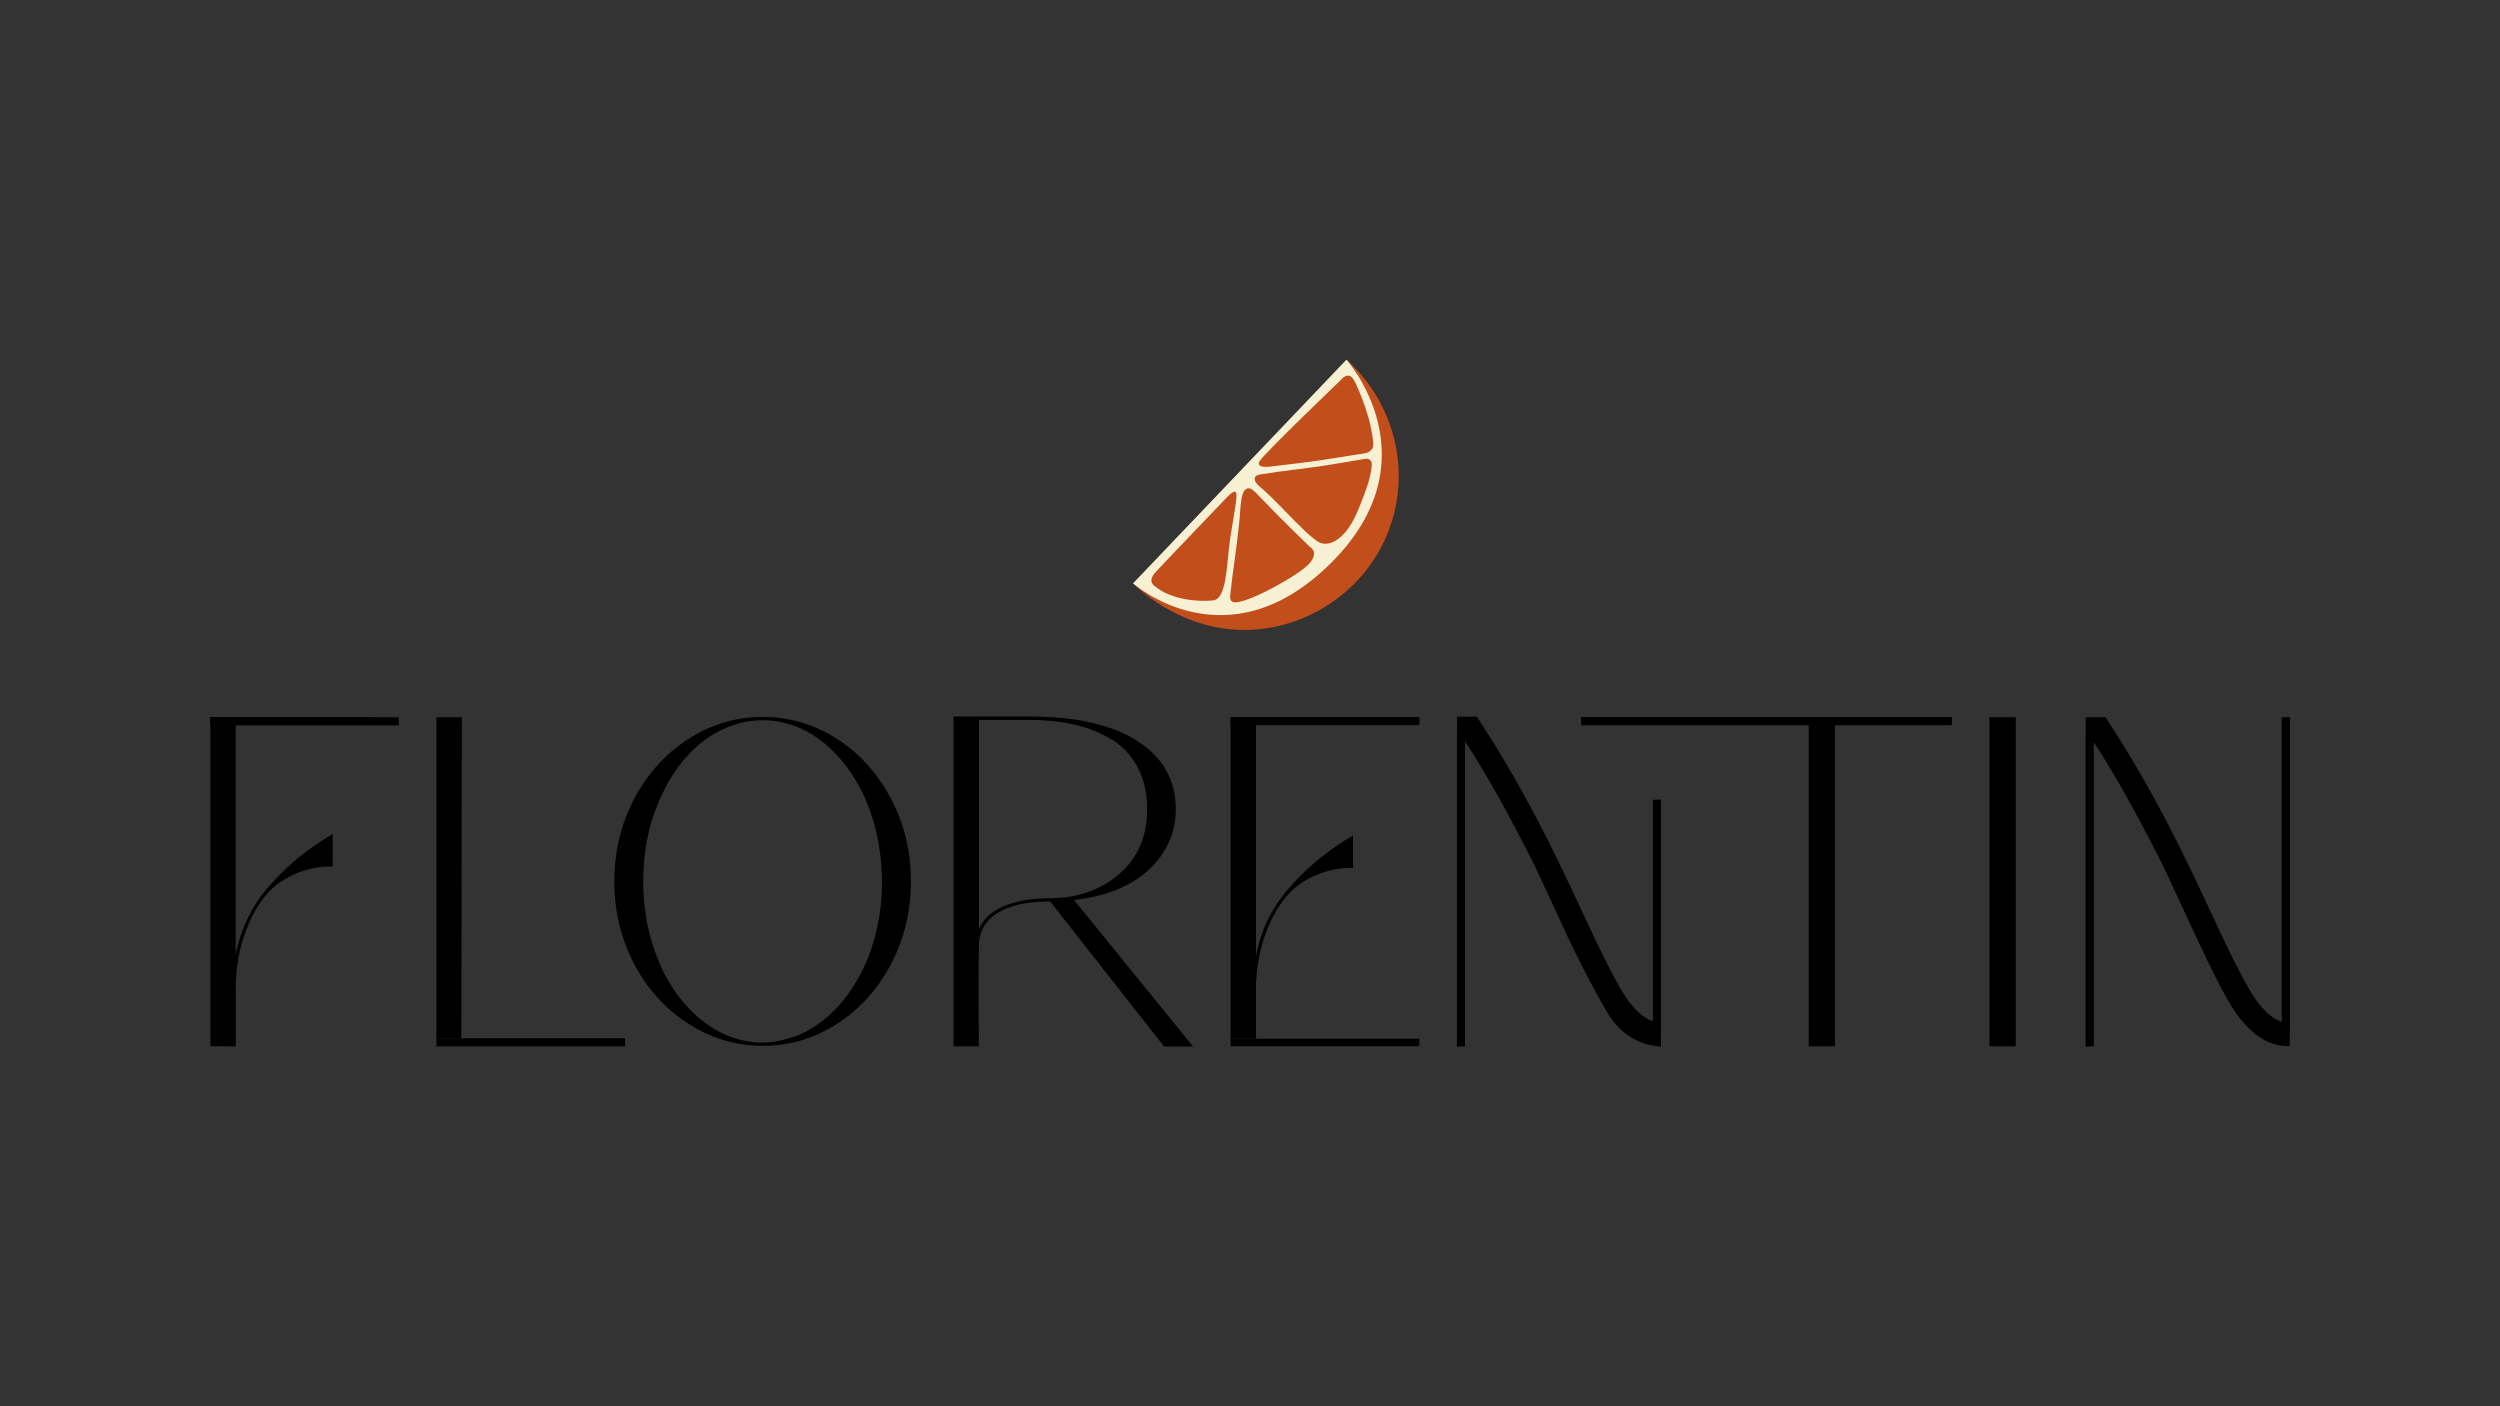 <?xml version="1.0" encoding="utf-8"?>
<!-- Generator: Adobe Illustrator 28.0.0, SVG Export Plug-In . SVG Version: 6.00 Build 0)  -->
<svg version="1.1" id="Layer_1" xmlns="http://www.w3.org/2000/svg" xmlns:xlink="http://www.w3.org/1999/xlink" x="0px" y="0px"
	 viewBox="0 0 1920 1080" style="enable-background:new 0 0 1920 1080;" xml:space="preserve">
<rect x="0" y="0" width="1920" height="1080" fill="#333333" stroke="none"/>
<style type="text/css">
	.st0{fill:#C14E1B;}
	.st1{fill:#F7F0D3;}
</style>
<g>
	<g>
		<g>
			<path d="M916.3,803.7c-7.4,0-14.8,0-22.3,0c-29.2-37.1-58.3-74.2-87.5-111.4h-1c-16.7,0-29.8,3-39.4,8.9c-5,3.1-8.7,7-11.1,11.5
				c-3,5.7-3.1,11.1-3.2,13.8c-0.2,10.9-0.4,39.1,0,77.1c-6.5,0-13,0-19.5,0c0-84.4,0-168.9,0-253.3h58.5c35.8,0,63.4,6.3,82.9,18.9
				c19.5,12.6,29.3,30,29.3,52.1c0,18.2-6.9,33.7-20.6,46.5c-13.7,12.8-32.9,20.6-57.5,23.4C855.4,728.8,885.8,766.3,916.3,803.7z
				 M805.4,689.9c21.6,0,39.6-6.2,54-18.5c14.4-12.4,21.6-29,21.6-50c0-12.1-2.4-22.7-7.1-31.8c-4.8-9.1-11.4-16.3-19.9-21.5
				c-8.5-5.2-17.9-9.1-28.4-11.5c-10.5-2.4-22.1-3.7-34.8-3.7h-39v160.8c3.3-7.9,9.6-13.9,19.2-17.8
				C780.5,691.9,792,689.9,805.4,689.9z"/>
		</g>
		<path d="M1548.1,803.6h-20.2V550.8h20.2V803.6z"/>
		<g>
			<path d="M181,553.3v179.8c1.9-9.8,6.1-24.6,16-39.9c5.7-8.7,11.1-14.4,16-19.5c8.8-9.2,22.6-21.6,42.5-33.2
				c0,8.3,0.1,16.7,0.1,25c-6.2-0.2-17.8,0.4-30.5,6.4c-4.2,2-13.5,6.5-21.4,16.2c-5.3,6.5-9.8,14.1-13.2,22.6
				c-3.5,8.6-5.9,16.8-7.3,24.6c-1.4,7.8-2.1,15.4-2.1,22.8c0,15.2,0,30.4,0,45.5c-6.5,0-13,0-19.5-0.1c0-84.3,0-168.5,0-252.8
				h144.9C264.6,551.7,222.8,552.5,181,553.3z"/>
			<rect x="161.4" y="550.9" width="144.9" height="6.2"/>
		</g>
		<g>
			<path d="M335.2,797.4c0-82.2,0-164.4,0-246.6h19.5c-0.1,82.2-0.3,164.4-0.4,246.6C348,797.4,341.6,797.4,335.2,797.4z"/>
			<rect x="335.2" y="797.4" width="144.9" height="6.2"/>
		</g>
		<g>
			<rect x="952.7" y="551.9" width="137.3" height="3"/>
			<path d="M1056.3,554c14.5-0.3,26.2-1.3,33.8-2.1h-9.8H945.1h0v243.9c0,0.6,0,1.3,0,1.9c6.5,0,13.1,0,19.6,0c0-1.4,0-2.9-0.1-4.3
				h0c0-6.4,0-28.2,0-34.1c0-7.4,0.7-15,2.1-22.8c1.4-7.8,3.8-16,7.3-24.6c0.9-2.1,1.8-4.2,2.8-6.2c0,0,0,0,0,0
				c0.3-0.7,0.7-1.4,1.1-2.1c3.1-5.9,6.2-10.2,8.1-12.7c0.4-0.6,0.9-1.1,1.3-1.7c7.9-9.7,17.2-14.2,21.4-16.2
				c12.7-6,24.3-6.6,30.5-6.4c0-8.3-0.1-16.7-0.1-25c-19.9,11.6-33.6,24.1-42.5,33.2c-4.9,5.1-10.3,10.8-16,19.5
				c-0.3,0.5-0.6,1-0.9,1.5c-0.2,0.3-0.3,0.5-0.5,0.7c-6.9,10.7-11.8,23.2-14.6,37.5V554.3c20.7-1.2,37.5-1.3,48.9-1.1
				C1029.8,553.6,1039.1,554.4,1056.3,554z"/>
			<path d="M1090,803.5c-48.3,0-96.6,0-144.9,0c0-1.9,0-3.9,0-5.8H1090C1090,799.6,1090,801.6,1090,803.5z"/>
			<rect x="945.1" y="550.7" width="144.9" height="6.2"/>
		</g>
		<g>
			<g>
				<path d="M1273.1,614.2c0.9,0,1.7,0,2.6,0c0,63.2,0,126.4-0.1,189.5c-3.7-0.2-9.1-0.8-15.1-3.1c-1-0.4-4.9-1.9-9.1-4.7
					c-10.1-6.6-15.8-16.2-17.6-19.2c-18.2-31.4-32.9-63.9-32.9-63.9c-9.6-20.9-16.7-36.1-21.1-45.5c-4.5-9.4-12.3-24.5-23.6-45.5
					c-11.3-20.9-22.9-40.3-34.7-58.1v239.4h-2.5V550.4h15.2c15.6,23.6,31.2,50.1,46.6,79.4c9.9,18.8,22.1,43.9,36.6,75.3
					c14.6,31.4,25.1,51.8,31.6,61.2c7.9,11.6,16,17.8,24.2,18.8C1273.1,728.1,1273.1,671.2,1273.1,614.2z"/>
				
					<rect x="1182.1" y="701.6" transform="matrix(-1.836970e-16 1 -1 -1.836970e-16 1977.184 -567.856)" width="180.9" height="6.2"/>
			</g>
			<path d="M1118.9,803.7c0-80.4,0-160.8,0-241.1h6.2c0,80.4,0,160.8,0,241.1C1123.1,803.7,1121,803.7,1118.9,803.7z"/>
		</g>
		<g>
			
				<rect x="1484.7" y="680.2" transform="matrix(-1.836970e-16 1 -1 -1.836970e-16 2288.261 -921.669)" width="240.6" height="6.2"/>
			<g>
				<path d="M1756,550.8h2.5v252.7c-8.7,0-16.5-2.4-23.5-7.2c-6.3-4.3-12.4-10.7-18.4-19.1c-7-10.3-17.9-31.6-32.9-63.9
					c-9.6-20.9-16.7-36.1-21.1-45.5c-4.5-9.4-12.3-24.5-23.6-45.5c-11.3-20.9-22.9-40.3-34.7-58.1v239.4h-2.5V550.8h15.2
					c15.6,23.6,31.2,50.1,46.6,79.4c9.9,18.8,22.1,43.9,36.6,75.3c14.6,31.4,25.1,51.8,31.6,61.2c7.9,11.6,16,17.8,24.2,18.8V550.8z
					"/>
				
					<rect x="1635.2" y="668" transform="matrix(-1.836970e-16 1 -1 -1.836970e-16 2426.571 -1084.325)" width="240.6" height="6.2"/>
			</g>
		</g>
		<g>
			<path d="M1499,553.4c-29.9,0-59.8,0-89.7,0v250.2h-20.2V553.4c-58.3,0-116.5,0-174.8,0c0-0.8,0-1.7,0-2.5
				c94.9,0,189.8,0,284.7-0.1C1499,551.7,1499,552.6,1499,553.4z"/>
			<rect x="1214.3" y="550.8" width="284.7" height="6.2"/>
		</g>
		<g>
			<path d="M684.4,613.6c-10.1-19.3-23.9-34.7-41.4-46c-17.5-11.3-36.6-17-57.3-17c-20.5,0-39.6,5.7-57.1,17
				c-17.6,11.3-31.4,26.7-41.6,46c-10.1,19.3-15.2,40.5-15.2,63.3c0,22.9,5.1,44,15.2,63.3c10.1,19.3,24,34.7,41.6,46
				c17.6,11.3,36.7,17,57.3,17c20.6,0,39.7-5.7,57.1-17c17.5-11.3,31.3-26.7,41.4-46c10.1-19.3,15.2-40.5,15.2-63.3
				C699.6,654.1,694.5,633,684.4,613.6z M658.5,752.3c-0.1,0.1-0.1,0.2-0.2,0.3c-4.1,7.3-8.8,13.8-14.1,19.7
				c-10.3,11.4-21.9,19.5-34.9,24.2c0.4-0.2,0.8-0.4,1.2-0.7c-16.9,6.5-30,4.7-30,4.7c0,0-0.1,0-0.1,0c-14.5-1.1-28.1-6.5-40.8-16.4
				c-10-7.9-18.5-17.7-25.5-29.5c0-0.1-0.1-0.1-0.1-0.2c-0.5-0.8-0.9-1.5-1.4-2.3c-4.4-7.6-6.4-13.1-6.4-13.1
				c-8.1-19-12.2-39.7-12.2-62.1c0-21.6,3.7-41.5,11.2-59.5c2.8-7,5-10.8,5-10.8c0,0,0,0,0-0.1c0.4-0.7,0.7-1.4,1.1-2.1
				c5.9-11.3,12.7-20.1,19.5-27c9.2-9.3,19.5-16,31.1-20.1c-0.1,0.1-0.3,0.1-0.4,0.2c11.1-4.1,19-4.1,19-4.1c0.1,0,0.2,0,0.3,0
				c1.6-0.2,3.2-0.3,4.8-0.3c6.8,0,13.3,0.9,19.7,2.8c0.3,0.1,0.7,0.2,1,0.3c0.7,0.2,1.4,0.5,2.2,0.7c12.8,4.3,23.3,11.9,31.6,20.3
				c7.5,7.4,14,16.2,19.5,26.3c3.7,6.7,5.5,11.4,5.5,11.4c7.1,16.6,11.1,34.6,12,53.9C680,719.3,658.5,752.3,658.5,752.3z"/>
		</g>
	</g>
	<g>
		<path class="st0" d="M1034.1,276.3c34.7,31,48.4,79.3,35.1,123.3c-14.4,47.8-57.5,79.9-103.9,83.8c-53.2,4.5-89.5-29.8-95.1-35.3
			c41.8-29.3,83.7-58.7,125.5-88L1034.1,276.3z"/>
		<path class="st1" d="M870.2,448l163.9-171.8c0,0,68.3,76.4-11.9,156.2S870.2,448,870.2,448z"/>
		<path class="st0" d="M940.3,384c0,0,7.3-8.5,8.9-5.9c1.6,2.5-1.6,16.5-4.5,36c-2.8,19.5-2.4,45.8-13,47
			c-10.5,1.3-32.3-0.4-44.3-10.6c0,0-7-3.4,0-11S940.3,384,940.3,384z"/>
		<path class="st0" d="M951.6,402.5c0.4-3.6,0.7-7.2,0.9-10.8c0.2-2.5,0.4-5,0.8-7.5c0.5-2.8,1.3-8.2,4.8-9.1
			c2.6-0.7,5.3,2.2,8.3,5.3c19.8,20.7,39.7,39.7,39.7,39.7s6.9,3.5,0,12.1c-6.9,8.6-44.5,29.3-55.7,30.2c0,0-2.9,0.8-4.6-0.8
			c-1.3-1.3-1.1-3.4-1-4.3C946.7,438.8,949.8,420.7,951.6,402.5z"/>
		<path class="st0" d="M970.6,376.4c-0.1-0.1-0.1-0.1-0.2-0.2c-2.2-1.9-7.7-5.7-6.7-9.2c0.8-2.7,4.8-2.6,7-3
			c3.4-0.6,6.8-1.1,10.3-1.6c10.8-1.5,21.9-2.7,32.8-4.3c11-1.6,21.9-3.6,32.9-5.4c0.3-0.1,0.7-0.1,1-0.2c1.2-0.2,2.6-0.4,3.7,0.2
			c1,0.5,1.7,1.6,2,2.7c0.3,1.1,0.2,2.3,0,3.5c-1.1,9.3-4.6,18.3-8,26.9c-3.9,10.1-8.8,21.5-17.8,28.2c-2.9,2.2-6.6,3.7-10.3,3.6
			c-2.8-0.1-4.9-1.3-7-2.9c-5.4-3.9-10.1-8.9-14.9-13.6c-0.2-0.2-0.4-0.4-0.4-0.4C986.9,392.7,979.1,384.1,970.6,376.4z"/>
		<path class="st0" d="M975.9,358.3c0,0-11.7,1.7-8.7-3.9c3.1-5.6,62.6-62.6,62.6-62.6c1-1.2,3.2-3.5,5.8-3.3c3,0.3,4.8,4.1,6.1,7.1
			c7.7,17.2,10.4,29.5,10.4,29.5c3.5,15.8,2.7,18.1,1.6,19.8c-2.4,3.3-6.6,3.4-10.3,4c-4.5,0.7-9,1.4-13.5,2.1
			c-8.4,1.3-16.7,2.7-25.1,3.8C997.2,355.7,987.4,357,975.9,358.3z"/>
	</g>
</g>
</svg>
